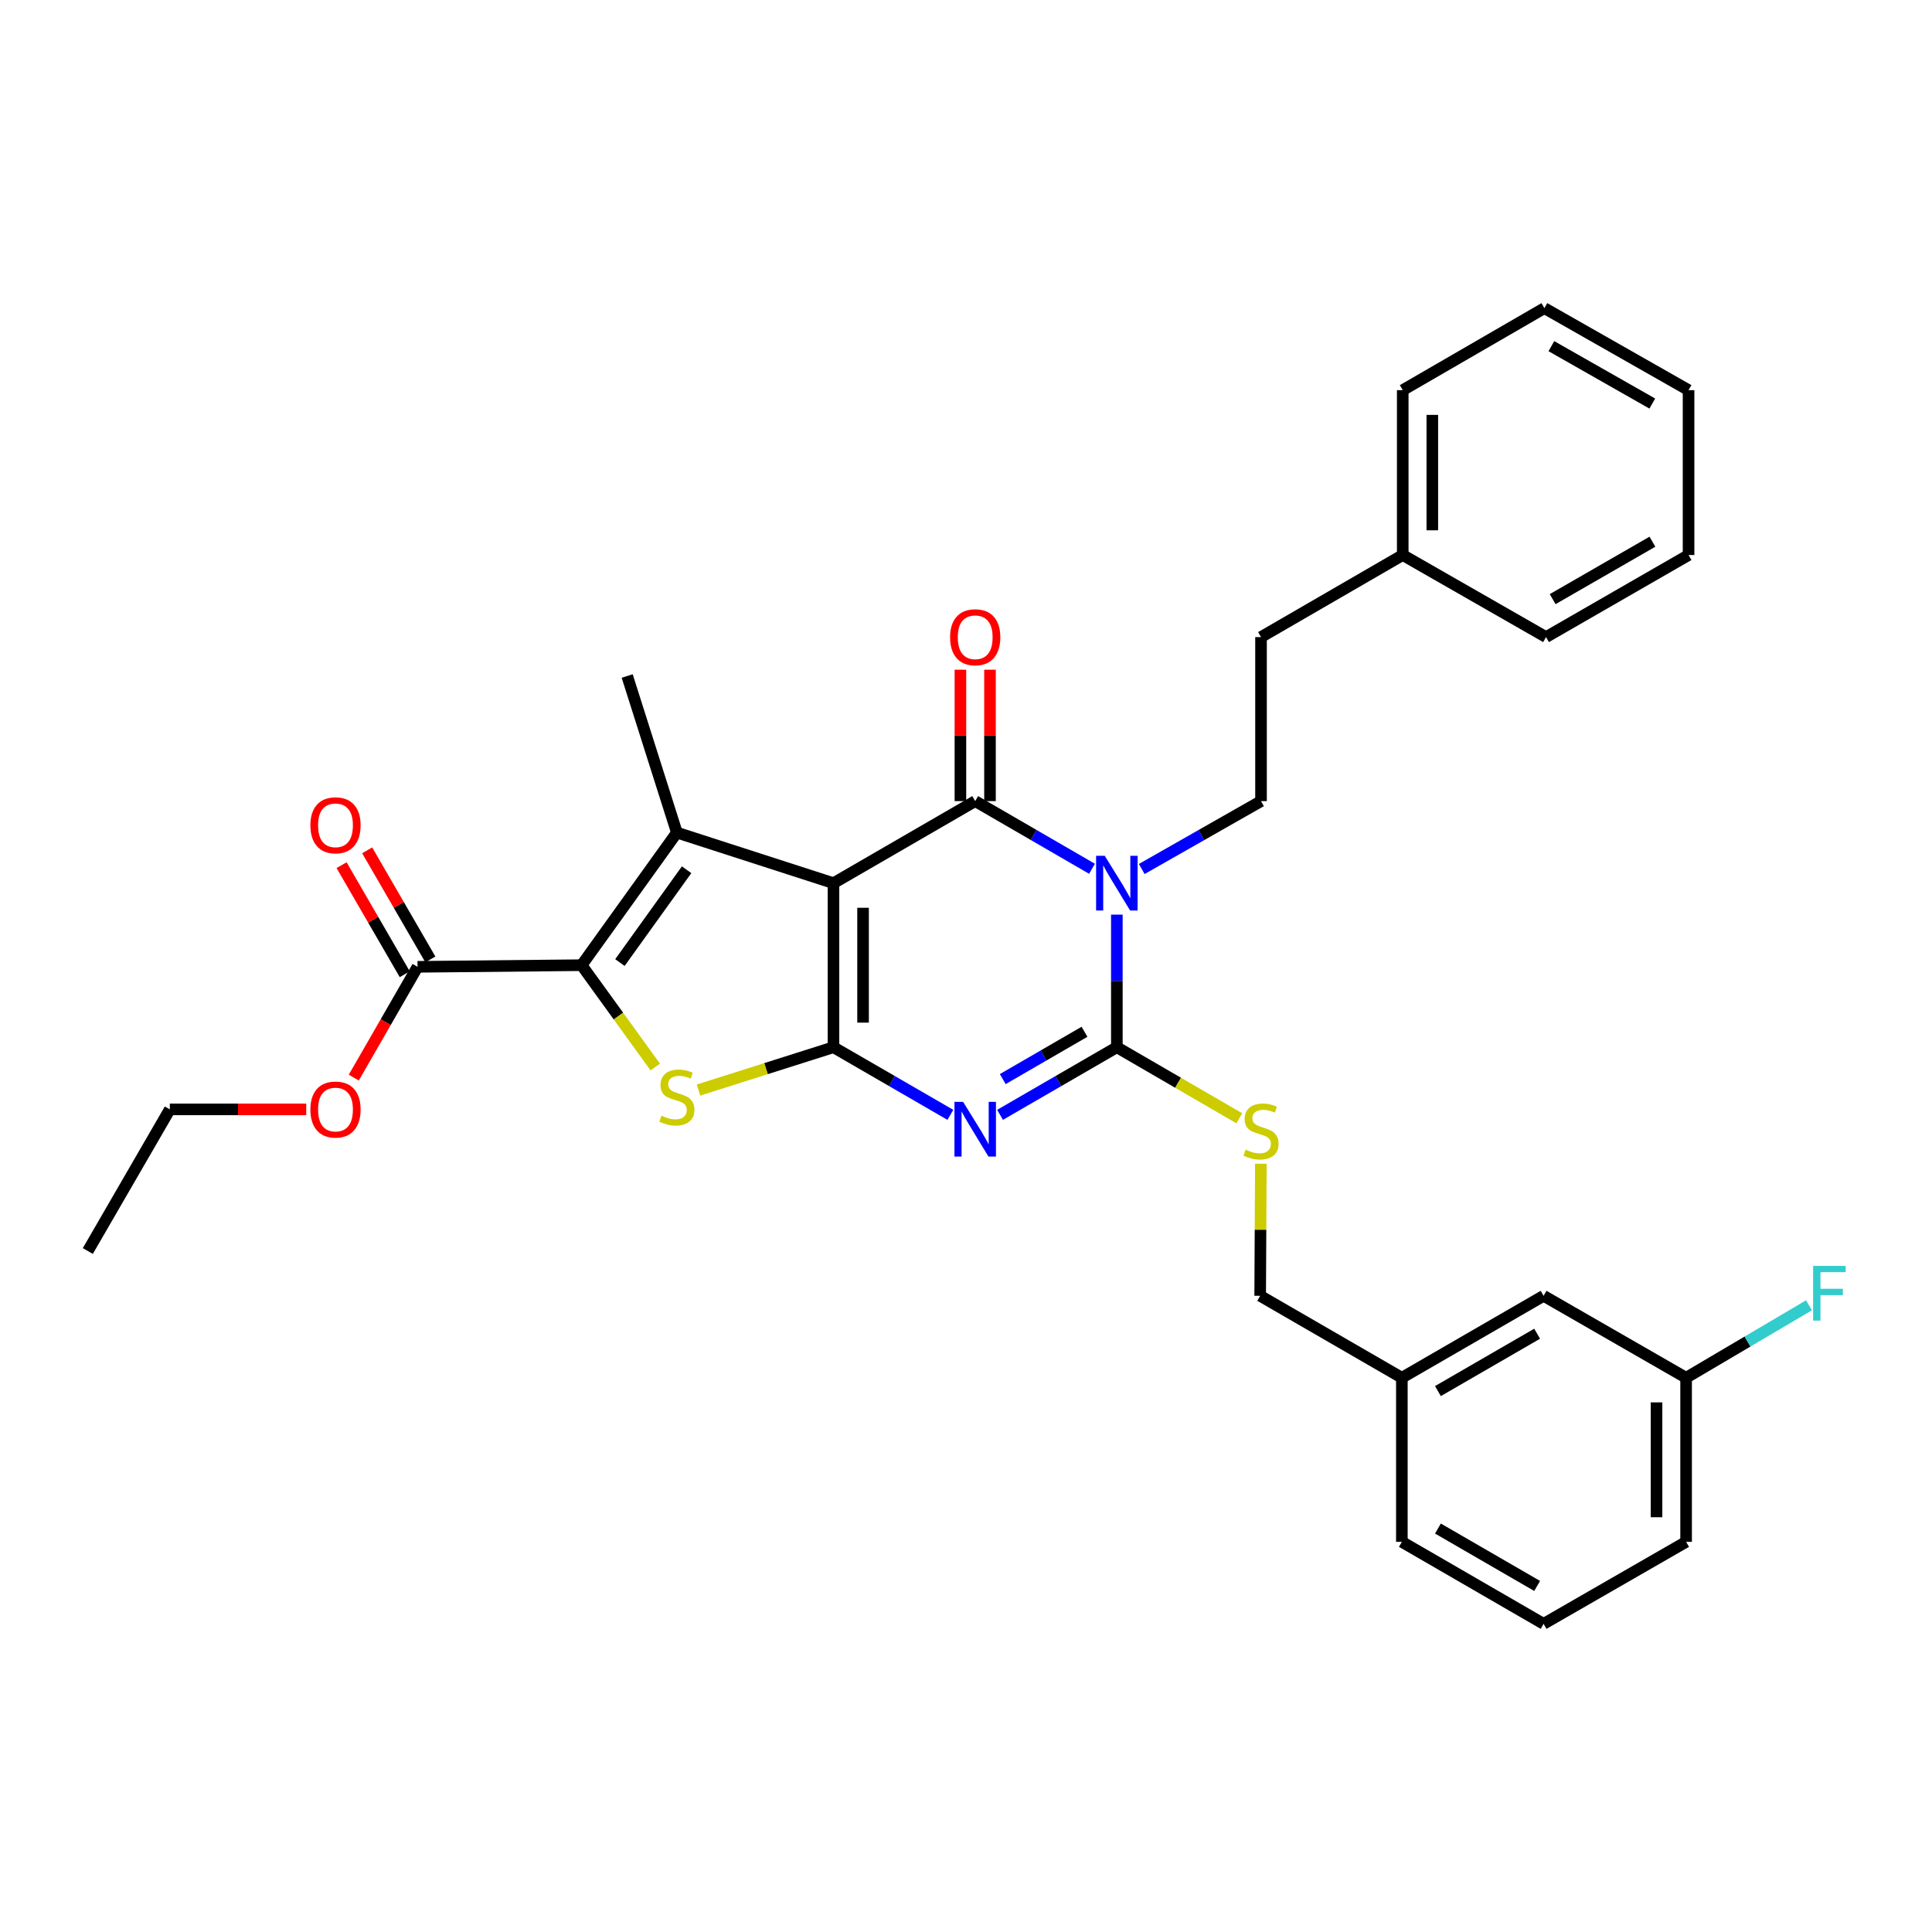 <?xml version='1.0' encoding='iso-8859-1'?>
<svg version='1.1' baseProfile='full'
              xmlns='http://www.w3.org/2000/svg'
                      xmlns:rdkit='http://www.rdkit.org/xml'
                      xmlns:xlink='http://www.w3.org/1999/xlink'
                  xml:space='preserve'
width='1000px' height='1000px' viewBox='0 0 1000 1000'>
<!-- END OF HEADER -->
<rect style='opacity:1.0;fill:#FFFFFF;stroke:none' width='1000' height='1000' x='0' y='0'> </rect>
<path class='bond-0' d='M 431.407,457.129 L 431.407,542.046' style='fill:none;fill-rule:evenodd;stroke:#000000;stroke-width:6px;stroke-linecap:butt;stroke-linejoin:miter;stroke-opacity:1' />
<path class='bond-0' d='M 446.718,469.866 L 446.718,529.309' style='fill:none;fill-rule:evenodd;stroke:#000000;stroke-width:6px;stroke-linecap:butt;stroke-linejoin:miter;stroke-opacity:1' />
<path class='bond-3' d='M 431.407,457.129 L 504.764,414.657' style='fill:none;fill-rule:evenodd;stroke:#000000;stroke-width:6px;stroke-linecap:butt;stroke-linejoin:miter;stroke-opacity:1' />
<path class='bond-5' d='M 431.407,457.129 L 350.351,430.955' style='fill:none;fill-rule:evenodd;stroke:#000000;stroke-width:6px;stroke-linecap:butt;stroke-linejoin:miter;stroke-opacity:1' />
<path class='bond-2' d='M 431.407,542.046 L 461.656,559.546' style='fill:none;fill-rule:evenodd;stroke:#000000;stroke-width:6px;stroke-linecap:butt;stroke-linejoin:miter;stroke-opacity:1' />
<path class='bond-2' d='M 461.656,559.546 L 491.906,577.045' style='fill:none;fill-rule:evenodd;stroke:#0000FF;stroke-width:6px;stroke-linecap:butt;stroke-linejoin:miter;stroke-opacity:1' />
<path class='bond-7' d='M 431.407,542.046 L 396.482,553.126' style='fill:none;fill-rule:evenodd;stroke:#000000;stroke-width:6px;stroke-linecap:butt;stroke-linejoin:miter;stroke-opacity:1' />
<path class='bond-7' d='M 396.482,553.126 L 361.557,564.205' style='fill:none;fill-rule:evenodd;stroke:#CCCC00;stroke-width:6px;stroke-linecap:butt;stroke-linejoin:miter;stroke-opacity:1' />
<path class='bond-1' d='M 565.221,449.68 L 534.993,432.169' style='fill:none;fill-rule:evenodd;stroke:#0000FF;stroke-width:6px;stroke-linecap:butt;stroke-linejoin:miter;stroke-opacity:1' />
<path class='bond-1' d='M 534.993,432.169 L 504.764,414.657' style='fill:none;fill-rule:evenodd;stroke:#000000;stroke-width:6px;stroke-linecap:butt;stroke-linejoin:miter;stroke-opacity:1' />
<path class='bond-4' d='M 578.079,473.412 L 578.079,507.729' style='fill:none;fill-rule:evenodd;stroke:#0000FF;stroke-width:6px;stroke-linecap:butt;stroke-linejoin:miter;stroke-opacity:1' />
<path class='bond-4' d='M 578.079,507.729 L 578.079,542.046' style='fill:none;fill-rule:evenodd;stroke:#000000;stroke-width:6px;stroke-linecap:butt;stroke-linejoin:miter;stroke-opacity:1' />
<path class='bond-9' d='M 590.966,449.795 L 621.835,432.226' style='fill:none;fill-rule:evenodd;stroke:#0000FF;stroke-width:6px;stroke-linecap:butt;stroke-linejoin:miter;stroke-opacity:1' />
<path class='bond-9' d='M 621.835,432.226 L 652.704,414.657' style='fill:none;fill-rule:evenodd;stroke:#000000;stroke-width:6px;stroke-linecap:butt;stroke-linejoin:miter;stroke-opacity:1' />
<path class='bond-33' d='M 517.622,577.041 L 547.851,559.544' style='fill:none;fill-rule:evenodd;stroke:#0000FF;stroke-width:6px;stroke-linecap:butt;stroke-linejoin:miter;stroke-opacity:1' />
<path class='bond-33' d='M 547.851,559.544 L 578.079,542.046' style='fill:none;fill-rule:evenodd;stroke:#000000;stroke-width:6px;stroke-linecap:butt;stroke-linejoin:miter;stroke-opacity:1' />
<path class='bond-33' d='M 519.02,558.541 L 540.18,546.292' style='fill:none;fill-rule:evenodd;stroke:#0000FF;stroke-width:6px;stroke-linecap:butt;stroke-linejoin:miter;stroke-opacity:1' />
<path class='bond-33' d='M 540.18,546.292 L 561.34,534.044' style='fill:none;fill-rule:evenodd;stroke:#000000;stroke-width:6px;stroke-linecap:butt;stroke-linejoin:miter;stroke-opacity:1' />
<path class='bond-11' d='M 512.42,414.657 L 512.42,380.648' style='fill:none;fill-rule:evenodd;stroke:#000000;stroke-width:6px;stroke-linecap:butt;stroke-linejoin:miter;stroke-opacity:1' />
<path class='bond-11' d='M 512.42,380.648 L 512.42,346.639' style='fill:none;fill-rule:evenodd;stroke:#FF0000;stroke-width:6px;stroke-linecap:butt;stroke-linejoin:miter;stroke-opacity:1' />
<path class='bond-11' d='M 497.109,414.657 L 497.109,380.648' style='fill:none;fill-rule:evenodd;stroke:#000000;stroke-width:6px;stroke-linecap:butt;stroke-linejoin:miter;stroke-opacity:1' />
<path class='bond-11' d='M 497.109,380.648 L 497.109,346.639' style='fill:none;fill-rule:evenodd;stroke:#FF0000;stroke-width:6px;stroke-linecap:butt;stroke-linejoin:miter;stroke-opacity:1' />
<path class='bond-10' d='M 578.079,542.046 L 609.773,560.435' style='fill:none;fill-rule:evenodd;stroke:#000000;stroke-width:6px;stroke-linecap:butt;stroke-linejoin:miter;stroke-opacity:1' />
<path class='bond-10' d='M 609.773,560.435 L 641.467,578.823' style='fill:none;fill-rule:evenodd;stroke:#CCCC00;stroke-width:6px;stroke-linecap:butt;stroke-linejoin:miter;stroke-opacity:1' />
<path class='bond-6' d='M 350.351,430.955 L 301.041,499.575' style='fill:none;fill-rule:evenodd;stroke:#000000;stroke-width:6px;stroke-linecap:butt;stroke-linejoin:miter;stroke-opacity:1' />
<path class='bond-6' d='M 355.388,450.183 L 320.871,498.217' style='fill:none;fill-rule:evenodd;stroke:#000000;stroke-width:6px;stroke-linecap:butt;stroke-linejoin:miter;stroke-opacity:1' />
<path class='bond-13' d='M 350.351,430.955 L 324.628,349.899' style='fill:none;fill-rule:evenodd;stroke:#000000;stroke-width:6px;stroke-linecap:butt;stroke-linejoin:miter;stroke-opacity:1' />
<path class='bond-8' d='M 301.041,499.575 L 216.123,500.425' style='fill:none;fill-rule:evenodd;stroke:#000000;stroke-width:6px;stroke-linecap:butt;stroke-linejoin:miter;stroke-opacity:1' />
<path class='bond-32' d='M 301.041,499.575 L 320.104,525.935' style='fill:none;fill-rule:evenodd;stroke:#000000;stroke-width:6px;stroke-linecap:butt;stroke-linejoin:miter;stroke-opacity:1' />
<path class='bond-32' d='M 320.104,525.935 L 339.167,552.296' style='fill:none;fill-rule:evenodd;stroke:#CCCC00;stroke-width:6px;stroke-linecap:butt;stroke-linejoin:miter;stroke-opacity:1' />
<path class='bond-12' d='M 222.748,496.588 L 206.4,468.362' style='fill:none;fill-rule:evenodd;stroke:#000000;stroke-width:6px;stroke-linecap:butt;stroke-linejoin:miter;stroke-opacity:1' />
<path class='bond-12' d='M 206.4,468.362 L 190.052,440.135' style='fill:none;fill-rule:evenodd;stroke:#FF0000;stroke-width:6px;stroke-linecap:butt;stroke-linejoin:miter;stroke-opacity:1' />
<path class='bond-12' d='M 209.498,504.262 L 193.15,476.035' style='fill:none;fill-rule:evenodd;stroke:#000000;stroke-width:6px;stroke-linecap:butt;stroke-linejoin:miter;stroke-opacity:1' />
<path class='bond-12' d='M 193.15,476.035 L 176.802,447.809' style='fill:none;fill-rule:evenodd;stroke:#FF0000;stroke-width:6px;stroke-linecap:butt;stroke-linejoin:miter;stroke-opacity:1' />
<path class='bond-16' d='M 216.123,500.425 L 199.621,529.097' style='fill:none;fill-rule:evenodd;stroke:#000000;stroke-width:6px;stroke-linecap:butt;stroke-linejoin:miter;stroke-opacity:1' />
<path class='bond-16' d='M 199.621,529.097 L 183.119,557.768' style='fill:none;fill-rule:evenodd;stroke:#FF0000;stroke-width:6px;stroke-linecap:butt;stroke-linejoin:miter;stroke-opacity:1' />
<path class='bond-15' d='M 652.704,414.657 L 652.704,329.757' style='fill:none;fill-rule:evenodd;stroke:#000000;stroke-width:6px;stroke-linecap:butt;stroke-linejoin:miter;stroke-opacity:1' />
<path class='bond-14' d='M 652.616,602.357 L 652.439,636.534' style='fill:none;fill-rule:evenodd;stroke:#CCCC00;stroke-width:6px;stroke-linecap:butt;stroke-linejoin:miter;stroke-opacity:1' />
<path class='bond-14' d='M 652.439,636.534 L 652.262,670.711' style='fill:none;fill-rule:evenodd;stroke:#000000;stroke-width:6px;stroke-linecap:butt;stroke-linejoin:miter;stroke-opacity:1' />
<path class='bond-19' d='M 652.262,670.711 L 725.602,713.132' style='fill:none;fill-rule:evenodd;stroke:#000000;stroke-width:6px;stroke-linecap:butt;stroke-linejoin:miter;stroke-opacity:1' />
<path class='bond-21' d='M 652.704,329.757 L 726.053,287.285' style='fill:none;fill-rule:evenodd;stroke:#000000;stroke-width:6px;stroke-linecap:butt;stroke-linejoin:miter;stroke-opacity:1' />
<path class='bond-25' d='M 158.508,574.217 L 123.204,574.217' style='fill:none;fill-rule:evenodd;stroke:#FF0000;stroke-width:6px;stroke-linecap:butt;stroke-linejoin:miter;stroke-opacity:1' />
<path class='bond-25' d='M 123.204,574.217 L 87.9,574.217' style='fill:none;fill-rule:evenodd;stroke:#000000;stroke-width:6px;stroke-linecap:butt;stroke-linejoin:miter;stroke-opacity:1' />
<path class='bond-17' d='M 798.96,670.711 L 725.602,713.132' style='fill:none;fill-rule:evenodd;stroke:#000000;stroke-width:6px;stroke-linecap:butt;stroke-linejoin:miter;stroke-opacity:1' />
<path class='bond-17' d='M 795.621,690.329 L 744.271,720.023' style='fill:none;fill-rule:evenodd;stroke:#000000;stroke-width:6px;stroke-linecap:butt;stroke-linejoin:miter;stroke-opacity:1' />
<path class='bond-18' d='M 798.96,670.711 L 872.726,713.132' style='fill:none;fill-rule:evenodd;stroke:#000000;stroke-width:6px;stroke-linecap:butt;stroke-linejoin:miter;stroke-opacity:1' />
<path class='bond-20' d='M 872.726,713.132 L 904.522,694.376' style='fill:none;fill-rule:evenodd;stroke:#000000;stroke-width:6px;stroke-linecap:butt;stroke-linejoin:miter;stroke-opacity:1' />
<path class='bond-20' d='M 904.522,694.376 L 936.319,675.621' style='fill:none;fill-rule:evenodd;stroke:#33CCCC;stroke-width:6px;stroke-linecap:butt;stroke-linejoin:miter;stroke-opacity:1' />
<path class='bond-35' d='M 872.726,713.132 L 872.726,798.058' style='fill:none;fill-rule:evenodd;stroke:#000000;stroke-width:6px;stroke-linecap:butt;stroke-linejoin:miter;stroke-opacity:1' />
<path class='bond-35' d='M 857.415,725.87 L 857.415,785.319' style='fill:none;fill-rule:evenodd;stroke:#000000;stroke-width:6px;stroke-linecap:butt;stroke-linejoin:miter;stroke-opacity:1' />
<path class='bond-24' d='M 725.602,713.132 L 725.602,798.058' style='fill:none;fill-rule:evenodd;stroke:#000000;stroke-width:6px;stroke-linecap:butt;stroke-linejoin:miter;stroke-opacity:1' />
<path class='bond-26' d='M 726.053,287.285 L 726.053,201.942' style='fill:none;fill-rule:evenodd;stroke:#000000;stroke-width:6px;stroke-linecap:butt;stroke-linejoin:miter;stroke-opacity:1' />
<path class='bond-26' d='M 741.364,274.484 L 741.364,214.744' style='fill:none;fill-rule:evenodd;stroke:#000000;stroke-width:6px;stroke-linecap:butt;stroke-linejoin:miter;stroke-opacity:1' />
<path class='bond-27' d='M 726.053,287.285 L 800.227,329.757' style='fill:none;fill-rule:evenodd;stroke:#000000;stroke-width:6px;stroke-linecap:butt;stroke-linejoin:miter;stroke-opacity:1' />
<path class='bond-22' d='M 798.96,840.504 L 725.602,798.058' style='fill:none;fill-rule:evenodd;stroke:#000000;stroke-width:6px;stroke-linecap:butt;stroke-linejoin:miter;stroke-opacity:1' />
<path class='bond-22' d='M 795.625,820.884 L 744.274,791.172' style='fill:none;fill-rule:evenodd;stroke:#000000;stroke-width:6px;stroke-linecap:butt;stroke-linejoin:miter;stroke-opacity:1' />
<path class='bond-23' d='M 798.96,840.504 L 872.726,798.058' style='fill:none;fill-rule:evenodd;stroke:#000000;stroke-width:6px;stroke-linecap:butt;stroke-linejoin:miter;stroke-opacity:1' />
<path class='bond-28' d='M 87.9,574.217 L 45.455,647.523' style='fill:none;fill-rule:evenodd;stroke:#000000;stroke-width:6px;stroke-linecap:butt;stroke-linejoin:miter;stroke-opacity:1' />
<path class='bond-30' d='M 726.053,201.942 L 799.368,159.496' style='fill:none;fill-rule:evenodd;stroke:#000000;stroke-width:6px;stroke-linecap:butt;stroke-linejoin:miter;stroke-opacity:1' />
<path class='bond-29' d='M 800.227,329.757 L 873.993,287.285' style='fill:none;fill-rule:evenodd;stroke:#000000;stroke-width:6px;stroke-linecap:butt;stroke-linejoin:miter;stroke-opacity:1' />
<path class='bond-29' d='M 803.653,310.117 L 855.289,280.387' style='fill:none;fill-rule:evenodd;stroke:#000000;stroke-width:6px;stroke-linecap:butt;stroke-linejoin:miter;stroke-opacity:1' />
<path class='bond-31' d='M 873.993,287.285 L 873.993,201.942' style='fill:none;fill-rule:evenodd;stroke:#000000;stroke-width:6px;stroke-linecap:butt;stroke-linejoin:miter;stroke-opacity:1' />
<path class='bond-34' d='M 799.368,159.496 L 873.993,201.942' style='fill:none;fill-rule:evenodd;stroke:#000000;stroke-width:6px;stroke-linecap:butt;stroke-linejoin:miter;stroke-opacity:1' />
<path class='bond-34' d='M 802.992,179.172 L 855.23,208.884' style='fill:none;fill-rule:evenodd;stroke:#000000;stroke-width:6px;stroke-linecap:butt;stroke-linejoin:miter;stroke-opacity:1' />
<path  class='atom-2' d='M 571.819 442.969
L 581.099 457.969
Q 582.019 459.449, 583.499 462.129
Q 584.979 464.809, 585.059 464.969
L 585.059 442.969
L 588.819 442.969
L 588.819 471.289
L 584.939 471.289
L 574.979 454.889
Q 573.819 452.969, 572.579 450.769
Q 571.379 448.569, 571.019 447.889
L 571.019 471.289
L 567.339 471.289
L 567.339 442.969
L 571.819 442.969
' fill='#0000FF'/>
<path  class='atom-3' d='M 498.504 570.324
L 507.784 585.324
Q 508.704 586.804, 510.184 589.484
Q 511.664 592.164, 511.744 592.324
L 511.744 570.324
L 515.504 570.324
L 515.504 598.644
L 511.624 598.644
L 501.664 582.244
Q 500.504 580.324, 499.264 578.124
Q 498.064 575.924, 497.704 575.244
L 497.704 598.644
L 494.024 598.644
L 494.024 570.324
L 498.504 570.324
' fill='#0000FF'/>
<path  class='atom-8' d='M 342.351 577.48
Q 342.671 577.6, 343.991 578.16
Q 345.311 578.72, 346.751 579.08
Q 348.231 579.4, 349.671 579.4
Q 352.351 579.4, 353.911 578.12
Q 355.471 576.8, 355.471 574.52
Q 355.471 572.96, 354.671 572
Q 353.911 571.04, 352.711 570.52
Q 351.511 570, 349.511 569.4
Q 346.991 568.64, 345.471 567.92
Q 343.991 567.2, 342.911 565.68
Q 341.871 564.16, 341.871 561.6
Q 341.871 558.04, 344.271 555.84
Q 346.711 553.64, 351.511 553.64
Q 354.791 553.64, 358.511 555.2
L 357.591 558.28
Q 354.191 556.88, 351.631 556.88
Q 348.871 556.88, 347.351 558.04
Q 345.831 559.16, 345.871 561.12
Q 345.871 562.64, 346.631 563.56
Q 347.431 564.48, 348.551 565
Q 349.711 565.52, 351.631 566.12
Q 354.191 566.92, 355.711 567.72
Q 357.231 568.52, 358.311 570.16
Q 359.431 571.76, 359.431 574.52
Q 359.431 578.44, 356.791 580.56
Q 354.191 582.64, 349.831 582.64
Q 347.311 582.64, 345.391 582.08
Q 343.511 581.56, 341.271 580.64
L 342.351 577.48
' fill='#CCCC00'/>
<path  class='atom-11' d='M 644.704 595.063
Q 645.024 595.183, 646.344 595.743
Q 647.664 596.303, 649.104 596.663
Q 650.584 596.983, 652.024 596.983
Q 654.704 596.983, 656.264 595.703
Q 657.824 594.383, 657.824 592.103
Q 657.824 590.543, 657.024 589.583
Q 656.264 588.623, 655.064 588.103
Q 653.864 587.583, 651.864 586.983
Q 649.344 586.223, 647.824 585.503
Q 646.344 584.783, 645.264 583.263
Q 644.224 581.743, 644.224 579.183
Q 644.224 575.623, 646.624 573.423
Q 649.064 571.223, 653.864 571.223
Q 657.144 571.223, 660.864 572.783
L 659.944 575.863
Q 656.544 574.463, 653.984 574.463
Q 651.224 574.463, 649.704 575.623
Q 648.184 576.743, 648.224 578.703
Q 648.224 580.223, 648.984 581.143
Q 649.784 582.063, 650.904 582.583
Q 652.064 583.103, 653.984 583.703
Q 656.544 584.503, 658.064 585.303
Q 659.584 586.103, 660.664 587.743
Q 661.784 589.343, 661.784 592.103
Q 661.784 596.023, 659.144 598.143
Q 656.544 600.223, 652.184 600.223
Q 649.664 600.223, 647.744 599.663
Q 645.864 599.143, 643.624 598.223
L 644.704 595.063
' fill='#CCCC00'/>
<path  class='atom-12' d='M 491.764 329.837
Q 491.764 323.037, 495.124 319.237
Q 498.484 315.437, 504.764 315.437
Q 511.044 315.437, 514.404 319.237
Q 517.764 323.037, 517.764 329.837
Q 517.764 336.717, 514.364 340.637
Q 510.964 344.517, 504.764 344.517
Q 498.524 344.517, 495.124 340.637
Q 491.764 336.757, 491.764 329.837
M 504.764 341.317
Q 509.084 341.317, 511.404 338.437
Q 513.764 335.517, 513.764 329.837
Q 513.764 324.277, 511.404 321.477
Q 509.084 318.637, 504.764 318.637
Q 500.444 318.637, 498.084 321.437
Q 495.764 324.237, 495.764 329.837
Q 495.764 335.557, 498.084 338.437
Q 500.444 341.317, 504.764 341.317
' fill='#FF0000'/>
<path  class='atom-13' d='M 160.652 427.173
Q 160.652 420.373, 164.012 416.573
Q 167.372 412.773, 173.652 412.773
Q 179.932 412.773, 183.292 416.573
Q 186.652 420.373, 186.652 427.173
Q 186.652 434.053, 183.252 437.973
Q 179.852 441.853, 173.652 441.853
Q 167.412 441.853, 164.012 437.973
Q 160.652 434.093, 160.652 427.173
M 173.652 438.653
Q 177.972 438.653, 180.292 435.773
Q 182.652 432.853, 182.652 427.173
Q 182.652 421.613, 180.292 418.813
Q 177.972 415.973, 173.652 415.973
Q 169.332 415.973, 166.972 418.773
Q 164.652 421.573, 164.652 427.173
Q 164.652 432.893, 166.972 435.773
Q 169.332 438.653, 173.652 438.653
' fill='#FF0000'/>
<path  class='atom-17' d='M 160.652 574.297
Q 160.652 567.497, 164.012 563.697
Q 167.372 559.897, 173.652 559.897
Q 179.932 559.897, 183.292 563.697
Q 186.652 567.497, 186.652 574.297
Q 186.652 581.177, 183.252 585.097
Q 179.852 588.977, 173.652 588.977
Q 167.412 588.977, 164.012 585.097
Q 160.652 581.217, 160.652 574.297
M 173.652 585.777
Q 177.972 585.777, 180.292 582.897
Q 182.652 579.977, 182.652 574.297
Q 182.652 568.737, 180.292 565.937
Q 177.972 563.097, 173.652 563.097
Q 169.332 563.097, 166.972 565.897
Q 164.652 568.697, 164.652 574.297
Q 164.652 580.017, 166.972 582.897
Q 169.332 585.777, 173.652 585.777
' fill='#FF0000'/>
<path  class='atom-21' d='M 938.471 655.224
L 955.311 655.224
L 955.311 658.464
L 942.271 658.464
L 942.271 667.064
L 953.871 667.064
L 953.871 670.344
L 942.271 670.344
L 942.271 683.544
L 938.471 683.544
L 938.471 655.224
' fill='#33CCCC'/>
</svg>
